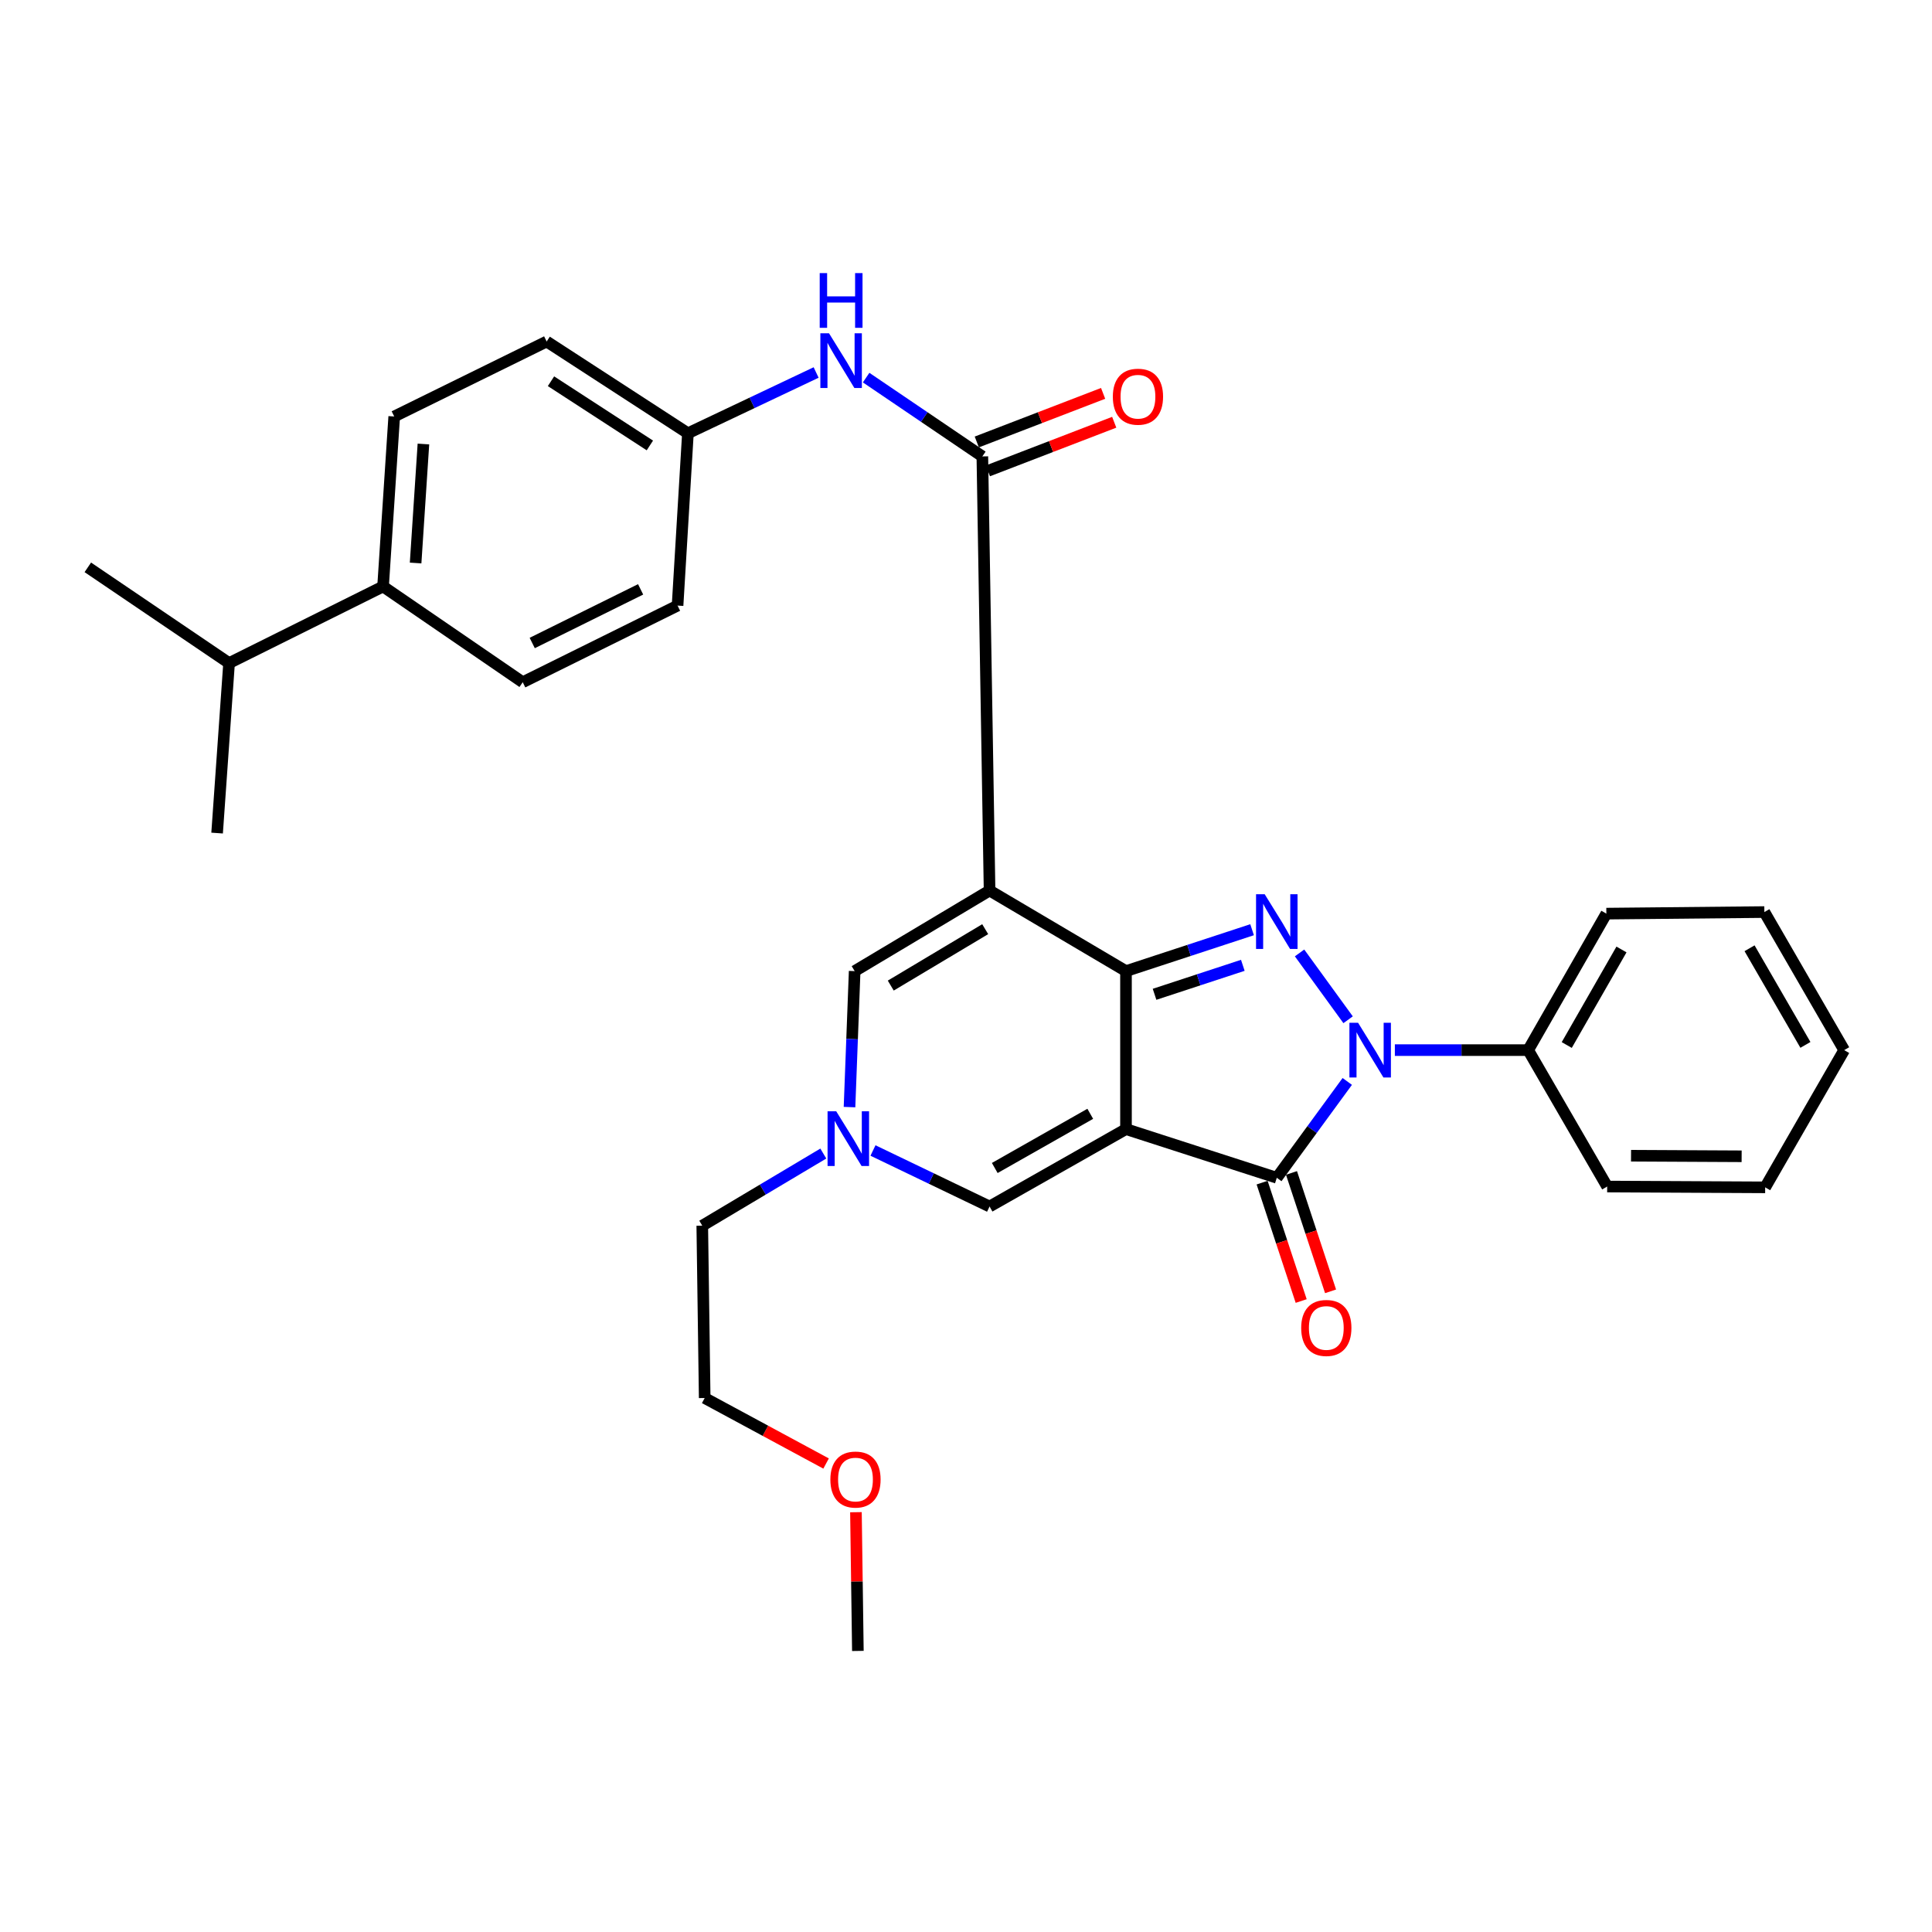 <?xml version='1.0' encoding='iso-8859-1'?>
<svg version='1.1' baseProfile='full'
              xmlns='http://www.w3.org/2000/svg'
                      xmlns:rdkit='http://www.rdkit.org/xml'
                      xmlns:xlink='http://www.w3.org/1999/xlink'
                  xml:space='preserve'
width='1000px' height='1000px' viewBox='0 0 1000 1000'>
<!-- END OF HEADER -->
<rect style='opacity:1.0;fill:#FFFFFF;stroke:none' width='1000' height='1000' x='0' y='0'> </rect>
<path class='bond-0' d='M 582.81,584.424 L 582.81,502.645' style='fill:none;fill-rule:evenodd;stroke:#000000;stroke-width:6px;stroke-linecap:butt;stroke-linejoin:miter;stroke-opacity:1' />
<path class='bond-4' d='M 582.81,584.424 L 660.87,609.622' style='fill:none;fill-rule:evenodd;stroke:#000000;stroke-width:6px;stroke-linecap:butt;stroke-linejoin:miter;stroke-opacity:1' />
<path class='bond-6' d='M 582.81,584.424 L 512.199,624.49' style='fill:none;fill-rule:evenodd;stroke:#000000;stroke-width:6px;stroke-linecap:butt;stroke-linejoin:miter;stroke-opacity:1' />
<path class='bond-6' d='M 564.315,576.504 L 514.887,604.55' style='fill:none;fill-rule:evenodd;stroke:#000000;stroke-width:6px;stroke-linecap:butt;stroke-linejoin:miter;stroke-opacity:1' />
<path class='bond-1' d='M 582.81,502.645 L 512.199,460.933' style='fill:none;fill-rule:evenodd;stroke:#000000;stroke-width:6px;stroke-linecap:butt;stroke-linejoin:miter;stroke-opacity:1' />
<path class='bond-2' d='M 582.81,502.645 L 615.443,491.933' style='fill:none;fill-rule:evenodd;stroke:#000000;stroke-width:6px;stroke-linecap:butt;stroke-linejoin:miter;stroke-opacity:1' />
<path class='bond-2' d='M 615.443,491.933 L 648.076,481.22' style='fill:none;fill-rule:evenodd;stroke:#0000FF;stroke-width:6px;stroke-linecap:butt;stroke-linejoin:miter;stroke-opacity:1' />
<path class='bond-2' d='M 597.596,514.648 L 620.438,507.15' style='fill:none;fill-rule:evenodd;stroke:#000000;stroke-width:6px;stroke-linecap:butt;stroke-linejoin:miter;stroke-opacity:1' />
<path class='bond-2' d='M 620.438,507.15 L 643.281,499.651' style='fill:none;fill-rule:evenodd;stroke:#0000FF;stroke-width:6px;stroke-linecap:butt;stroke-linejoin:miter;stroke-opacity:1' />
<path class='bond-5' d='M 512.199,460.933 L 508.462,236.241' style='fill:none;fill-rule:evenodd;stroke:#000000;stroke-width:6px;stroke-linecap:butt;stroke-linejoin:miter;stroke-opacity:1' />
<path class='bond-32' d='M 512.199,460.933 L 442.37,502.645' style='fill:none;fill-rule:evenodd;stroke:#000000;stroke-width:6px;stroke-linecap:butt;stroke-linejoin:miter;stroke-opacity:1' />
<path class='bond-32' d='M 509.938,480.939 L 461.057,510.138' style='fill:none;fill-rule:evenodd;stroke:#000000;stroke-width:6px;stroke-linecap:butt;stroke-linejoin:miter;stroke-opacity:1' />
<path class='bond-31' d='M 672.649,493.236 L 697.777,527.825' style='fill:none;fill-rule:evenodd;stroke:#0000FF;stroke-width:6px;stroke-linecap:butt;stroke-linejoin:miter;stroke-opacity:1' />
<path class='bond-3' d='M 697.342,559.746 L 679.106,584.684' style='fill:none;fill-rule:evenodd;stroke:#0000FF;stroke-width:6px;stroke-linecap:butt;stroke-linejoin:miter;stroke-opacity:1' />
<path class='bond-3' d='M 679.106,584.684 L 660.87,609.622' style='fill:none;fill-rule:evenodd;stroke:#000000;stroke-width:6px;stroke-linecap:butt;stroke-linejoin:miter;stroke-opacity:1' />
<path class='bond-10' d='M 721.977,543.539 L 756.479,543.539' style='fill:none;fill-rule:evenodd;stroke:#0000FF;stroke-width:6px;stroke-linecap:butt;stroke-linejoin:miter;stroke-opacity:1' />
<path class='bond-10' d='M 756.479,543.539 L 790.98,543.539' style='fill:none;fill-rule:evenodd;stroke:#000000;stroke-width:6px;stroke-linecap:butt;stroke-linejoin:miter;stroke-opacity:1' />
<path class='bond-11' d='M 653.265,612.132 L 663.377,642.77' style='fill:none;fill-rule:evenodd;stroke:#000000;stroke-width:6px;stroke-linecap:butt;stroke-linejoin:miter;stroke-opacity:1' />
<path class='bond-11' d='M 663.377,642.77 L 673.489,673.409' style='fill:none;fill-rule:evenodd;stroke:#FF0000;stroke-width:6px;stroke-linecap:butt;stroke-linejoin:miter;stroke-opacity:1' />
<path class='bond-11' d='M 668.474,607.112 L 678.586,637.75' style='fill:none;fill-rule:evenodd;stroke:#000000;stroke-width:6px;stroke-linecap:butt;stroke-linejoin:miter;stroke-opacity:1' />
<path class='bond-11' d='M 678.586,637.75 L 688.698,668.389' style='fill:none;fill-rule:evenodd;stroke:#FF0000;stroke-width:6px;stroke-linecap:butt;stroke-linejoin:miter;stroke-opacity:1' />
<path class='bond-9' d='M 508.462,236.241 L 478.384,215.846' style='fill:none;fill-rule:evenodd;stroke:#000000;stroke-width:6px;stroke-linecap:butt;stroke-linejoin:miter;stroke-opacity:1' />
<path class='bond-9' d='M 478.384,215.846 L 448.307,195.452' style='fill:none;fill-rule:evenodd;stroke:#0000FF;stroke-width:6px;stroke-linecap:butt;stroke-linejoin:miter;stroke-opacity:1' />
<path class='bond-12' d='M 511.337,243.714 L 544.029,231.135' style='fill:none;fill-rule:evenodd;stroke:#000000;stroke-width:6px;stroke-linecap:butt;stroke-linejoin:miter;stroke-opacity:1' />
<path class='bond-12' d='M 544.029,231.135 L 576.721,218.556' style='fill:none;fill-rule:evenodd;stroke:#FF0000;stroke-width:6px;stroke-linecap:butt;stroke-linejoin:miter;stroke-opacity:1' />
<path class='bond-12' d='M 505.586,228.767 L 538.278,216.188' style='fill:none;fill-rule:evenodd;stroke:#000000;stroke-width:6px;stroke-linecap:butt;stroke-linejoin:miter;stroke-opacity:1' />
<path class='bond-12' d='M 538.278,216.188 L 570.97,203.609' style='fill:none;fill-rule:evenodd;stroke:#FF0000;stroke-width:6px;stroke-linecap:butt;stroke-linejoin:miter;stroke-opacity:1' />
<path class='bond-8' d='M 512.199,624.49 L 482.027,609.993' style='fill:none;fill-rule:evenodd;stroke:#000000;stroke-width:6px;stroke-linecap:butt;stroke-linejoin:miter;stroke-opacity:1' />
<path class='bond-8' d='M 482.027,609.993 L 451.855,595.496' style='fill:none;fill-rule:evenodd;stroke:#0000FF;stroke-width:6px;stroke-linecap:butt;stroke-linejoin:miter;stroke-opacity:1' />
<path class='bond-7' d='M 442.37,502.645 L 441.037,537.839' style='fill:none;fill-rule:evenodd;stroke:#000000;stroke-width:6px;stroke-linecap:butt;stroke-linejoin:miter;stroke-opacity:1' />
<path class='bond-7' d='M 441.037,537.839 L 439.705,573.032' style='fill:none;fill-rule:evenodd;stroke:#0000FF;stroke-width:6px;stroke-linecap:butt;stroke-linejoin:miter;stroke-opacity:1' />
<path class='bond-20' d='M 426.147,597.073 L 394.819,615.742' style='fill:none;fill-rule:evenodd;stroke:#0000FF;stroke-width:6px;stroke-linecap:butt;stroke-linejoin:miter;stroke-opacity:1' />
<path class='bond-20' d='M 394.819,615.742 L 363.492,634.411' style='fill:none;fill-rule:evenodd;stroke:#000000;stroke-width:6px;stroke-linecap:butt;stroke-linejoin:miter;stroke-opacity:1' />
<path class='bond-14' d='M 422.425,192.802 L 389.244,208.529' style='fill:none;fill-rule:evenodd;stroke:#0000FF;stroke-width:6px;stroke-linecap:butt;stroke-linejoin:miter;stroke-opacity:1' />
<path class='bond-14' d='M 389.244,208.529 L 356.063,224.256' style='fill:none;fill-rule:evenodd;stroke:#000000;stroke-width:6px;stroke-linecap:butt;stroke-linejoin:miter;stroke-opacity:1' />
<path class='bond-22' d='M 790.98,543.539 L 831.446,472.892' style='fill:none;fill-rule:evenodd;stroke:#000000;stroke-width:6px;stroke-linecap:butt;stroke-linejoin:miter;stroke-opacity:1' />
<path class='bond-22' d='M 810.947,540.902 L 839.274,491.449' style='fill:none;fill-rule:evenodd;stroke:#000000;stroke-width:6px;stroke-linecap:butt;stroke-linejoin:miter;stroke-opacity:1' />
<path class='bond-23' d='M 790.98,543.539 L 831.874,614.151' style='fill:none;fill-rule:evenodd;stroke:#000000;stroke-width:6px;stroke-linecap:butt;stroke-linejoin:miter;stroke-opacity:1' />
<path class='bond-13' d='M 198.272,303.56 L 204.046,215.572' style='fill:none;fill-rule:evenodd;stroke:#000000;stroke-width:6px;stroke-linecap:butt;stroke-linejoin:miter;stroke-opacity:1' />
<path class='bond-13' d='M 215.119,291.411 L 219.162,229.819' style='fill:none;fill-rule:evenodd;stroke:#000000;stroke-width:6px;stroke-linecap:butt;stroke-linejoin:miter;stroke-opacity:1' />
<path class='bond-17' d='M 198.272,303.56 L 118.567,343.217' style='fill:none;fill-rule:evenodd;stroke:#000000;stroke-width:6px;stroke-linecap:butt;stroke-linejoin:miter;stroke-opacity:1' />
<path class='bond-34' d='M 198.272,303.56 L 270.565,353.12' style='fill:none;fill-rule:evenodd;stroke:#000000;stroke-width:6px;stroke-linecap:butt;stroke-linejoin:miter;stroke-opacity:1' />
<path class='bond-18' d='M 356.063,224.256 L 350.706,313.455' style='fill:none;fill-rule:evenodd;stroke:#000000;stroke-width:6px;stroke-linecap:butt;stroke-linejoin:miter;stroke-opacity:1' />
<path class='bond-19' d='M 356.063,224.256 L 282.951,176.769' style='fill:none;fill-rule:evenodd;stroke:#000000;stroke-width:6px;stroke-linecap:butt;stroke-linejoin:miter;stroke-opacity:1' />
<path class='bond-19' d='M 336.372,230.564 L 285.194,197.323' style='fill:none;fill-rule:evenodd;stroke:#000000;stroke-width:6px;stroke-linecap:butt;stroke-linejoin:miter;stroke-opacity:1' />
<path class='bond-15' d='M 204.046,215.572 L 282.951,176.769' style='fill:none;fill-rule:evenodd;stroke:#000000;stroke-width:6px;stroke-linecap:butt;stroke-linejoin:miter;stroke-opacity:1' />
<path class='bond-16' d='M 270.565,353.12 L 350.706,313.455' style='fill:none;fill-rule:evenodd;stroke:#000000;stroke-width:6px;stroke-linecap:butt;stroke-linejoin:miter;stroke-opacity:1' />
<path class='bond-16' d='M 275.482,332.817 L 331.581,305.051' style='fill:none;fill-rule:evenodd;stroke:#000000;stroke-width:6px;stroke-linecap:butt;stroke-linejoin:miter;stroke-opacity:1' />
<path class='bond-25' d='M 118.567,343.217 L 45.455,293.657' style='fill:none;fill-rule:evenodd;stroke:#000000;stroke-width:6px;stroke-linecap:butt;stroke-linejoin:miter;stroke-opacity:1' />
<path class='bond-26' d='M 118.567,343.217 L 112.374,431.197' style='fill:none;fill-rule:evenodd;stroke:#000000;stroke-width:6px;stroke-linecap:butt;stroke-linejoin:miter;stroke-opacity:1' />
<path class='bond-24' d='M 363.492,634.411 L 364.747,723.61' style='fill:none;fill-rule:evenodd;stroke:#000000;stroke-width:6px;stroke-linecap:butt;stroke-linejoin:miter;stroke-opacity:1' />
<path class='bond-21' d='M 427.58,757.519 L 396.163,740.564' style='fill:none;fill-rule:evenodd;stroke:#FF0000;stroke-width:6px;stroke-linecap:butt;stroke-linejoin:miter;stroke-opacity:1' />
<path class='bond-21' d='M 396.163,740.564 L 364.747,723.61' style='fill:none;fill-rule:evenodd;stroke:#000000;stroke-width:6px;stroke-linecap:butt;stroke-linejoin:miter;stroke-opacity:1' />
<path class='bond-27' d='M 443.034,782.711 L 443.534,818.616' style='fill:none;fill-rule:evenodd;stroke:#FF0000;stroke-width:6px;stroke-linecap:butt;stroke-linejoin:miter;stroke-opacity:1' />
<path class='bond-27' d='M 443.534,818.616 L 444.034,854.521' style='fill:none;fill-rule:evenodd;stroke:#000000;stroke-width:6px;stroke-linecap:butt;stroke-linejoin:miter;stroke-opacity:1' />
<path class='bond-29' d='M 831.446,472.892 L 913.234,472.082' style='fill:none;fill-rule:evenodd;stroke:#000000;stroke-width:6px;stroke-linecap:butt;stroke-linejoin:miter;stroke-opacity:1' />
<path class='bond-28' d='M 831.874,614.151 L 913.652,614.569' style='fill:none;fill-rule:evenodd;stroke:#000000;stroke-width:6px;stroke-linecap:butt;stroke-linejoin:miter;stroke-opacity:1' />
<path class='bond-28' d='M 844.222,598.198 L 901.467,598.491' style='fill:none;fill-rule:evenodd;stroke:#000000;stroke-width:6px;stroke-linecap:butt;stroke-linejoin:miter;stroke-opacity:1' />
<path class='bond-30' d='M 913.652,614.569 L 954.545,543.539' style='fill:none;fill-rule:evenodd;stroke:#000000;stroke-width:6px;stroke-linecap:butt;stroke-linejoin:miter;stroke-opacity:1' />
<path class='bond-33' d='M 913.234,472.082 L 954.545,543.539' style='fill:none;fill-rule:evenodd;stroke:#000000;stroke-width:6px;stroke-linecap:butt;stroke-linejoin:miter;stroke-opacity:1' />
<path class='bond-33' d='M 905.565,490.817 L 934.483,540.836' style='fill:none;fill-rule:evenodd;stroke:#000000;stroke-width:6px;stroke-linecap:butt;stroke-linejoin:miter;stroke-opacity:1' />
<path  class='atom-3' d='M 654.61 462.86
L 663.89 477.86
Q 664.81 479.34, 666.29 482.02
Q 667.77 484.7, 667.85 484.86
L 667.85 462.86
L 671.61 462.86
L 671.61 491.18
L 667.73 491.18
L 657.77 474.78
Q 656.61 472.86, 655.37 470.66
Q 654.17 468.46, 653.81 467.78
L 653.81 491.18
L 650.13 491.18
L 650.13 462.86
L 654.61 462.86
' fill='#0000FF'/>
<path  class='atom-4' d='M 702.933 529.379
L 712.213 544.379
Q 713.133 545.859, 714.613 548.539
Q 716.093 551.219, 716.173 551.379
L 716.173 529.379
L 719.933 529.379
L 719.933 557.699
L 716.053 557.699
L 706.093 541.299
Q 704.933 539.379, 703.693 537.179
Q 702.493 534.979, 702.133 534.299
L 702.133 557.699
L 698.453 557.699
L 698.453 529.379
L 702.933 529.379
' fill='#0000FF'/>
<path  class='atom-9' d='M 432.827 575.202
L 442.107 590.202
Q 443.027 591.682, 444.507 594.362
Q 445.987 597.042, 446.067 597.202
L 446.067 575.202
L 449.827 575.202
L 449.827 603.522
L 445.947 603.522
L 435.987 587.122
Q 434.827 585.202, 433.587 583.002
Q 432.387 580.802, 432.027 580.122
L 432.027 603.522
L 428.347 603.522
L 428.347 575.202
L 432.827 575.202
' fill='#0000FF'/>
<path  class='atom-10' d='M 429.099 172.512
L 438.379 187.512
Q 439.299 188.992, 440.779 191.672
Q 442.259 194.352, 442.339 194.512
L 442.339 172.512
L 446.099 172.512
L 446.099 200.832
L 442.219 200.832
L 432.259 184.432
Q 431.099 182.512, 429.859 180.312
Q 428.659 178.112, 428.299 177.432
L 428.299 200.832
L 424.619 200.832
L 424.619 172.512
L 429.099 172.512
' fill='#0000FF'/>
<path  class='atom-10' d='M 424.279 141.36
L 428.119 141.36
L 428.119 153.4
L 442.599 153.4
L 442.599 141.36
L 446.439 141.36
L 446.439 169.68
L 442.599 169.68
L 442.599 156.6
L 428.119 156.6
L 428.119 169.68
L 424.279 169.68
L 424.279 141.36
' fill='#0000FF'/>
<path  class='atom-12' d='M 673.495 687.343
Q 673.495 680.543, 676.855 676.743
Q 680.215 672.943, 686.495 672.943
Q 692.775 672.943, 696.135 676.743
Q 699.495 680.543, 699.495 687.343
Q 699.495 694.223, 696.095 698.143
Q 692.695 702.023, 686.495 702.023
Q 680.255 702.023, 676.855 698.143
Q 673.495 694.263, 673.495 687.343
M 686.495 698.823
Q 690.815 698.823, 693.135 695.943
Q 695.495 693.023, 695.495 687.343
Q 695.495 681.783, 693.135 678.983
Q 690.815 676.143, 686.495 676.143
Q 682.175 676.143, 679.815 678.943
Q 677.495 681.743, 677.495 687.343
Q 677.495 693.063, 679.815 695.943
Q 682.175 698.823, 686.495 698.823
' fill='#FF0000'/>
<path  class='atom-13' d='M 576.003 205.33
Q 576.003 198.53, 579.363 194.73
Q 582.723 190.93, 589.003 190.93
Q 595.283 190.93, 598.643 194.73
Q 602.003 198.53, 602.003 205.33
Q 602.003 212.21, 598.603 216.13
Q 595.203 220.01, 589.003 220.01
Q 582.763 220.01, 579.363 216.13
Q 576.003 212.25, 576.003 205.33
M 589.003 216.81
Q 593.323 216.81, 595.643 213.93
Q 598.003 211.01, 598.003 205.33
Q 598.003 199.77, 595.643 196.97
Q 593.323 194.13, 589.003 194.13
Q 584.683 194.13, 582.323 196.93
Q 580.003 199.73, 580.003 205.33
Q 580.003 211.05, 582.323 213.93
Q 584.683 216.81, 589.003 216.81
' fill='#FF0000'/>
<path  class='atom-22' d='M 429.797 765.811
Q 429.797 759.011, 433.157 755.211
Q 436.517 751.411, 442.797 751.411
Q 449.077 751.411, 452.437 755.211
Q 455.797 759.011, 455.797 765.811
Q 455.797 772.691, 452.397 776.611
Q 448.997 780.491, 442.797 780.491
Q 436.557 780.491, 433.157 776.611
Q 429.797 772.731, 429.797 765.811
M 442.797 777.291
Q 447.117 777.291, 449.437 774.411
Q 451.797 771.491, 451.797 765.811
Q 451.797 760.251, 449.437 757.451
Q 447.117 754.611, 442.797 754.611
Q 438.477 754.611, 436.117 757.411
Q 433.797 760.211, 433.797 765.811
Q 433.797 771.531, 436.117 774.411
Q 438.477 777.291, 442.797 777.291
' fill='#FF0000'/>
</svg>
